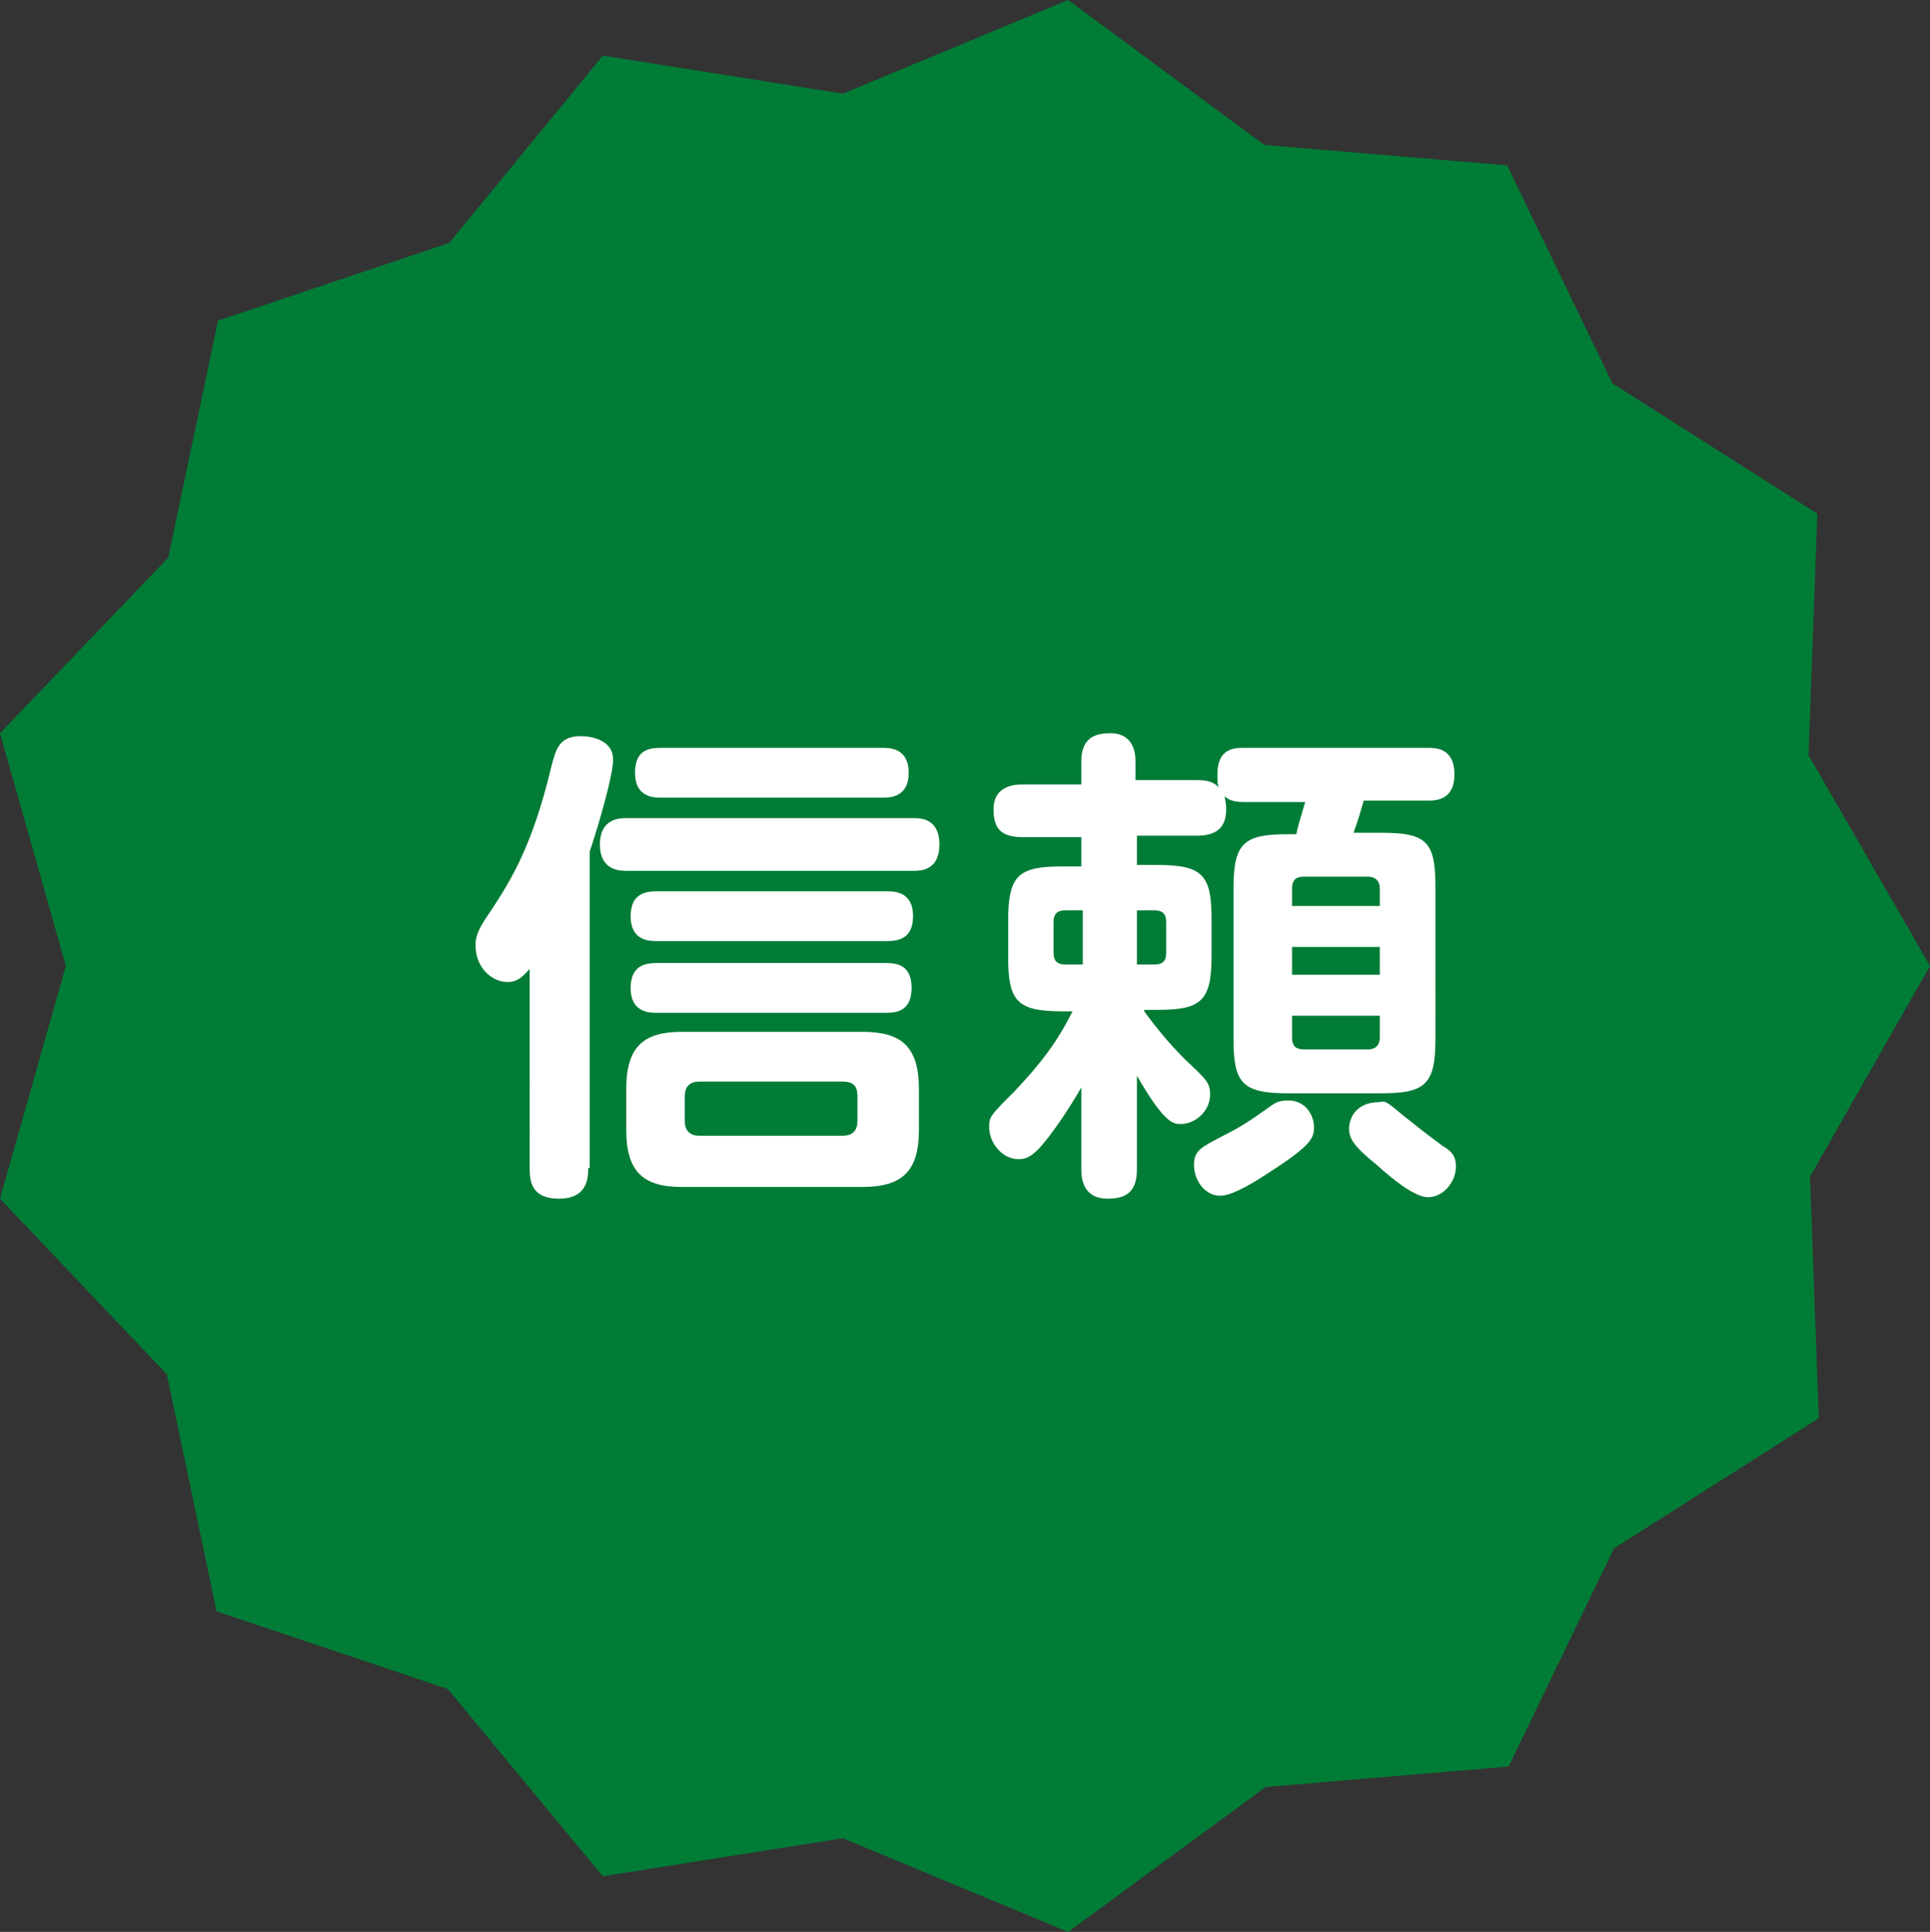 <?xml version="1.0" encoding="utf-8"?>
<!-- Generator: Adobe Illustrator 22.1.0, SVG Export Plug-In . SVG Version: 6.00 Build 0)  -->
<svg version="1.1" id="レイヤー_1" xmlns="http://www.w3.org/2000/svg" xmlns:xlink="http://www.w3.org/1999/xlink" x="0px"
	 y="0px" viewBox="0 0 131.9 132" style="enable-background:new 0 0 131.9 132;" xml:space="preserve">
<rect x="0" y="0" width="131.9" height="132" fill="#333333" stroke="none"/>
<style type="text/css">
	.st0{fill:#007C36;}
	.st1{fill:#FFFFFF;}
</style>
<g>
	<path class="st0" d="M131.9,66l-8.2,14.4l0.6,16.5l-14,8.9l-7.2,14.9l-16.6,1.4L73,132l-15.4-6.4l-16.4,2.6l-10.6-12.8l-15.8-5.3
		l-3.4-16.2L0,81.9L4.5,66L0,50.1l11.5-12l3.4-16.2l15.8-5.3L41.2,3.8l16.4,2.6L73,0l13.4,9.9l16.6,1.4l7.2,14.9l14,8.9l-0.6,16.5
		L131.9,66z"/>
	<g>
		<path class="st1" d="M40.2,79.8c0,0.6,0,2.1-2,2.1c-1.9,0-2-1.2-2-2.1V66.2c-0.3,0.3-0.7,0.9-1.5,0.9c-1.1,0-2.2-1-2.2-2.5
			c0-0.5,0.1-0.9,0.6-1.7c1.6-2.4,3.2-4.7,4.6-10.6c0.3-1.1,0.5-2,2-2c0.6,0,2.2,0.2,2.2,1.6c0,1.1-1,4.5-1.6,6.3V79.8z M42.8,59.5
			c-0.4,0-1.8,0-1.8-1.8s1.4-1.8,1.8-1.8h19.6c0.5,0,1.8,0,1.8,1.8s-1.3,1.8-1.8,1.8H42.8z M62.8,77.2c0,2.9-1.2,3.9-3.9,3.9H46.6
			c-2.6,0-3.8-1-3.8-3.9v-2.8c0-2.9,1.2-3.9,3.8-3.9h12.3c2.5,0,3.9,0.8,3.9,3.9V77.2z M44.9,64.3c-0.5,0-1.8,0-1.8-1.7
			c0-1.6,1.1-1.7,1.8-1.7h15.7c0.5,0,1.8,0,1.8,1.7c0,1.6-1.1,1.7-1.8,1.7H44.9z M44.9,69.2c-0.5,0-1.8,0-1.8-1.7
			c0-1.6,1.1-1.7,1.8-1.7h15.6c0.6,0,1.8,0,1.8,1.7c0,1.7-1.2,1.7-1.8,1.7H44.9z M45.2,54.5c-0.5,0-1.8,0-1.8-1.7
			c0-1.6,1-1.7,1.8-1.7h15.1c0.5,0,1.8,0,1.8,1.7c0,1.7-1.3,1.7-1.8,1.7H45.2z M58.6,74.9c0-0.6-0.2-1-1-1h-9.8c-0.8,0-1,0.5-1,1
			v1.7c0,0.6,0.3,1,1,1h9.8c0.7,0,1-0.4,1-1V74.9z"/>
		<path class="st1" d="M78.2,69.1c0.8,1.1,1.7,2.2,2.8,3.3c1.5,1.4,1.7,1.6,1.7,2.4c0,1.1-1,2-2,2c-0.5,0-1.1,0-3-3.3v6.4
			c0,1.5-0.7,2-2,2c-1.7,0-1.8-1.4-1.8-2v-5.6c-0.3,0.5-0.8,1.4-1.8,2.8c-1.3,1.8-1.8,2.1-2.5,2.1c-1.1,0-2-1.1-2-2.2
			c0-0.7,0.1-0.8,1.7-2.4c1.9-2,3-3.5,4-5.5h-0.7c-3.1,0-3.7-0.7-3.7-3.7v-2.5c0-3.1,0.7-3.7,3.7-3.7h1.3v-2h-4c-1.5,0-2-0.6-2-1.9
			c0-1.7,1.6-1.7,2-1.7h4V52c0-1.7,1.1-1.9,2-1.9c1.1,0,1.7,0.7,1.7,1.9v1.3h4.1c0.8,0,1.2,0.1,1.6,0.5c-0.1-0.2-0.1-0.4-0.1-0.9
			c0-1.8,1.2-1.8,1.8-1.8h12.6c0.5,0,1.8,0,1.8,1.8c0,1.8-1.3,1.8-1.8,1.8h-4.4c-0.2,0.7-0.4,1.4-0.7,2.2h1.9c3.1,0,3.7,0.6,3.7,3.7
			V71c0,3.1-0.7,3.7-3.7,3.7h-6.4c-3.1,0-3.7-0.7-3.7-3.7V60.7c0-3.1,0.7-3.7,3.7-3.7h0.6c0-0.2,0.3-1.2,0.6-2.2H85
			c-0.8,0-1.1-0.2-1.3-0.4c0,0.2,0.1,0.4,0.1,0.9c0,1.5-1,1.8-2,1.8h-4.1v2h1.4c3.1,0,3.7,0.7,3.7,3.7v2.5c0,3.1-0.7,3.7-3.7,3.7
			H78.2z M74,62.2h-1.2c-0.6,0-0.8,0.3-0.8,0.8v2.1c0,0.5,0.2,0.8,0.8,0.8H74V62.2z M77.7,62.2v3.7h1.2c0.7,0,0.8-0.4,0.8-0.8V63
			c0-0.5-0.2-0.8-0.8-0.8H77.7z M89.8,77c0,0.7-0.1,1.2-2.9,3c-0.9,0.6-2.6,1.7-3.5,1.7c-1.1,0-1.8-1.1-1.8-2.1c0-1,0.5-1.2,1.8-1.9
			c1.4-0.7,2-1.1,3.4-2.1c0.4-0.3,0.7-0.4,1.1-0.4C89.2,75.1,89.8,76.2,89.8,77z M88.3,61.9h6v-1.2c0-0.5-0.3-0.8-0.8-0.8h-4.4
			c-0.5,0-0.8,0.2-0.8,0.8V61.9z M94.3,64.7h-6v1.9h6V64.7z M88.3,69.4v1.5c0,0.5,0.2,0.8,0.8,0.8h4.4c0.6,0,0.8-0.4,0.8-0.8v-1.5
			H88.3z M96,76.3c0.4,0.3,1.1,0.9,2.6,2c0.5,0.3,0.9,0.6,0.9,1.4c0,1.1-0.9,2.1-1.9,2.1c-0.9,0-2.4-1.2-3.5-2.2
			c-1.6-1.3-1.9-1.8-1.9-2.5c0-0.5,0.3-1.8,2.1-1.8C94.7,75.2,94.8,75.3,96,76.3z"/>
	</g>
</g>
</svg>
